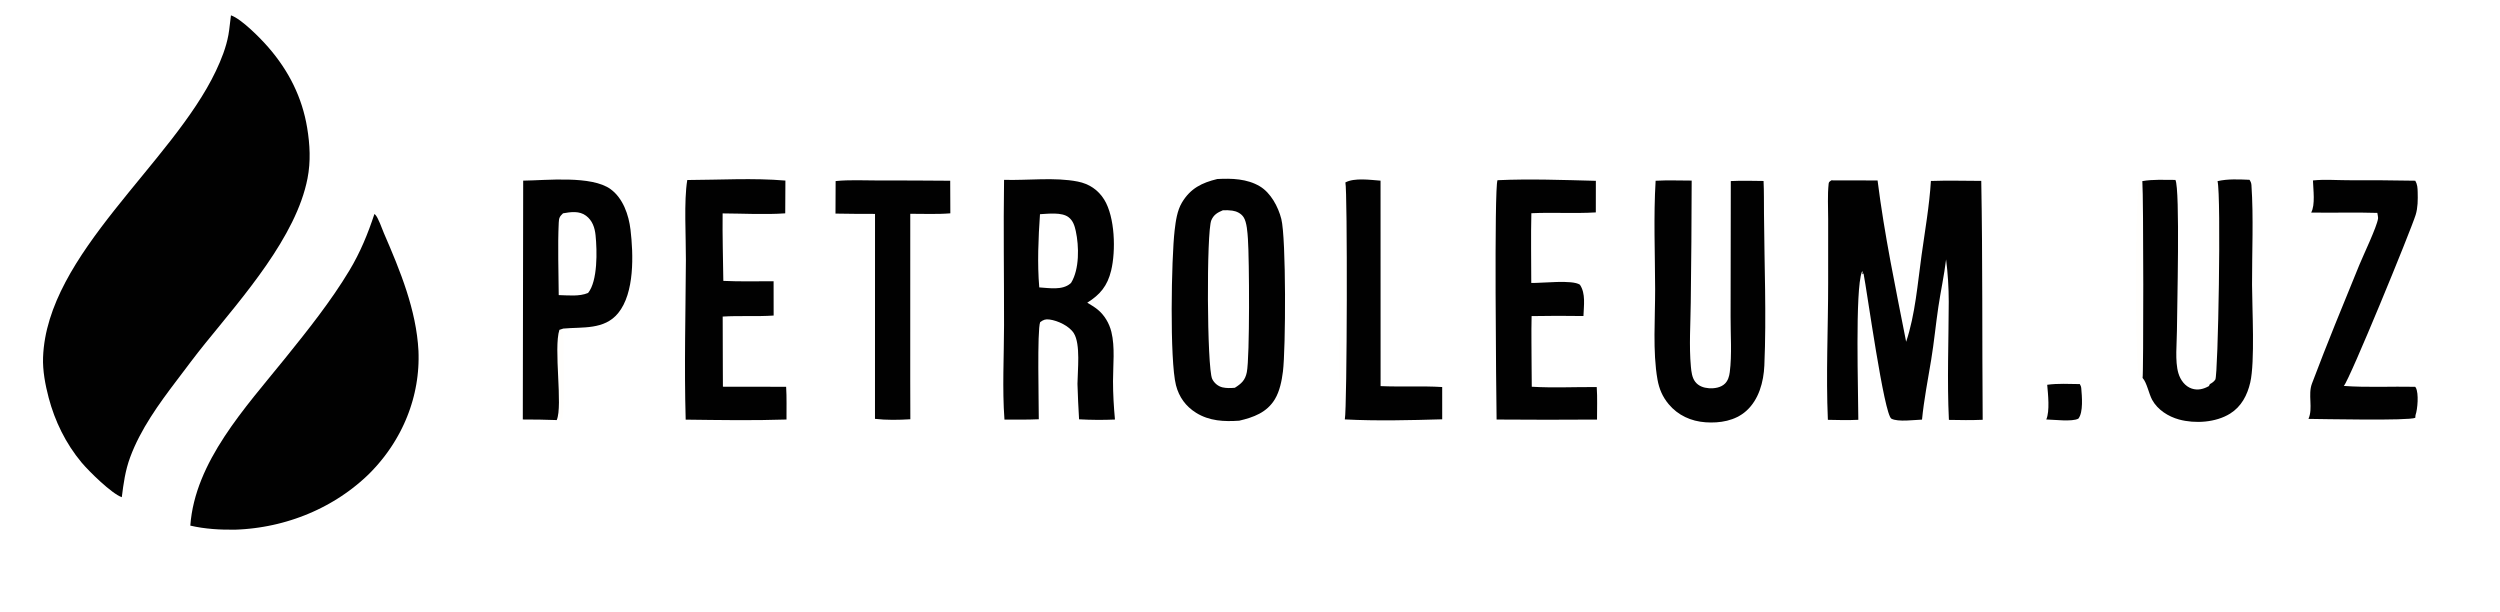 <?xml version="1.0" encoding="UTF-8"?> <svg xmlns="http://www.w3.org/2000/svg" xmlns:bx="https://boxy-svg.com" viewBox="0 2.455 367.068 89.898" width="367.068px" height="89.898px"><defs></defs><path fill="#FFCE4A" fill-opacity="0.012" d="M 81.743 64.133 C 82.664 62.021 81.252 53.62 82.135 50.884 L 82.705 50.698 C 82.715 52.371 83.089 63.269 82.455 64.063 C 82.199 64.114 82.004 64.164 81.743 64.133 Z" style=""></path><path fill="#FFCE4A" fill-opacity="0.012" d="M 314.589 57.945 L 314.236 57.802 C 314.09 57.51 313.991 57.254 313.94 56.927 C 313.514 54.236 313.404 30.18 314.183 29.057 L 314.553 29.047 C 314.733 31.357 314.728 57.56 314.589 57.945 Z" style=""></path><path fill="#FFCE4A" fill-opacity="0.012" d="M 324.467 58.857 C 325.104 55.992 324.836 52.516 324.839 49.577 L 324.839 36.389 C 324.843 34.184 325.145 31.895 324.933 29.711 C 324.891 29.288 324.849 29.502 325.073 29.098 L 325.596 29.053 C 326.148 31.349 325.677 57.533 325.271 58.182 C 325.081 58.483 324.767 58.692 324.467 58.857 Z" style=""></path><path fill="#010101" d="M 300.585 58.952 C 302.154 58.731 303.79 58.834 305.372 58.849 C 305.492 59.049 305.564 59.219 305.585 59.455 C 305.686 60.629 305.902 62.998 305.163 63.92 C 304.259 64.419 301.541 64.063 300.45 64.046 C 300.988 62.818 300.703 60.303 300.585 58.952 Z" style=""></path><path fill="#FFCE4A" fill-opacity="0.012" d="M 197.457 64.036 L 196.982 63.901 C 196.955 63.852 196.923 63.804 196.902 63.752 C 196.406 62.495 196.71 31.663 197.539 29.243 C 197.859 30.416 197.799 62.284 197.457 64.036 Z" style=""></path><path fill="#010101" d="M 197.539 29.243 C 198.88 28.521 201.205 28.877 202.702 28.981 L 202.709 59.147 C 205.72 59.279 208.752 59.099 211.753 59.283 L 211.755 64.019 C 207.048 64.158 202.156 64.28 197.457 64.036 C 197.799 62.284 197.859 30.416 197.539 29.243 Z" style=""></path><path fill="#010101" d="M 122.693 29.042 C 124.706 28.834 126.805 28.951 128.831 28.952 C 132.393 28.947 135.955 28.961 139.516 28.993 L 139.536 33.777 C 137.607 33.938 135.591 33.839 133.652 33.845 L 133.648 58.329 L 133.663 64.013 C 131.965 64.118 130.161 64.154 128.471 63.953 L 128.477 33.862 C 126.542 33.867 124.607 33.852 122.673 33.816 L 122.693 29.042 Z" style=""></path><path fill="#010101" d="M 339.605 28.949 C 341.256 28.772 343.055 28.914 344.719 28.918 C 348.022 28.905 351.324 28.929 354.626 28.989 C 354.947 29.543 354.964 30.035 354.981 30.668 C 355.011 31.768 355.011 32.947 354.684 34.002 C 353.976 36.294 344.994 58.201 344.136 59.121 C 347.601 59.374 351.136 59.175 354.614 59.248 C 354.648 59.298 354.69 59.343 354.719 59.397 C 355.156 60.24 354.975 62.51 354.663 63.413 L 354.627 63.8 C 353.74 64.255 340.825 63.976 338.944 63.959 C 339.649 62.394 338.834 60.431 339.459 58.774 C 341.662 52.931 344.05 47.134 346.413 41.357 C 347.012 39.897 348.982 35.783 349.16 34.557 C 349.193 34.343 349.086 33.944 349.058 33.715 C 345.828 33.605 342.574 33.727 339.341 33.665 C 339.97 32.544 339.641 30.257 339.605 28.949 Z" style=""></path><path fill="#010101" d="M 219.874 28.914 C 224.633 28.695 229.551 28.883 234.315 29.005 L 234.309 33.642 C 231.169 33.831 227.995 33.613 224.846 33.762 C 224.76 37.165 224.834 40.596 224.832 44.002 C 226.468 44.036 230.86 43.496 231.973 44.257 C 232.849 45.554 232.541 47.345 232.493 48.857 C 229.955 48.816 227.418 48.819 224.882 48.867 C 224.817 51.386 224.882 53.922 224.882 56.441 L 224.906 59.239 C 228.046 59.428 231.295 59.262 234.444 59.287 C 234.554 60.859 234.48 62.481 234.486 64.059 C 229.571 64.096 224.656 64.094 219.741 64.054 C 219.682 60.199 219.369 30.101 219.874 28.914 Z" style=""></path><path fill="#010101" d="M 100.911 28.887 C 105.655 28.871 110.605 28.563 115.319 28.968 L 115.294 33.779 C 112.27 33.99 109.137 33.804 106.101 33.789 C 106.061 37.086 106.164 40.397 106.204 43.696 C 108.652 43.814 111.134 43.744 113.585 43.748 L 113.592 48.786 C 111.11 48.952 108.603 48.782 106.111 48.935 L 106.131 56.634 L 106.143 59.233 L 115.426 59.246 C 115.524 60.836 115.471 62.456 115.479 64.052 C 110.573 64.218 105.585 64.129 100.677 64.069 C 100.453 56.275 100.665 48.404 100.708 40.604 C 100.726 37.249 100.396 31.975 100.911 28.887 Z" style=""></path><path fill="#010101" d="M 325.596 29.053 C 327.1 28.699 328.755 28.792 330.291 28.854 C 330.462 29.133 330.552 29.309 330.574 29.646 C 330.894 34.449 330.648 39.444 330.662 44.265 C 330.671 47.767 331.106 55.566 330.396 58.623 C 329.961 60.491 329.089 62.156 327.44 63.186 C 325.337 64.497 322.292 64.689 319.941 64.048 C 318.379 63.622 316.8 62.632 315.997 61.165 C 315.509 60.27 315.218 58.632 314.589 57.945 C 314.728 57.56 314.733 31.357 314.553 29.047 C 316.13 28.77 317.807 28.873 319.407 28.871 C 320.117 30.151 319.638 48.333 319.633 50.975 C 319.629 52.848 319.319 55.473 319.847 57.256 C 320.144 58.251 320.82 59.184 321.821 59.512 C 322.699 59.798 323.55 59.585 324.328 59.142 L 324.467 58.857 C 324.767 58.692 325.081 58.483 325.271 58.182 C 325.677 57.533 326.148 31.349 325.596 29.053 Z" style=""></path><path fill="#010101" d="M 243.091 28.995 C 244.841 28.893 246.63 28.97 248.384 28.97 C 248.372 34.943 248.327 40.917 248.249 46.89 C 248.218 49.978 247.987 53.235 248.27 56.305 C 248.34 57.053 248.435 57.893 248.9 58.505 C 249.388 59.144 250.137 59.401 250.906 59.457 C 251.714 59.515 252.688 59.372 253.287 58.764 C 253.724 58.321 253.898 57.709 253.976 57.101 C 254.31 54.52 254.082 51.566 254.098 48.942 L 254.128 29.04 C 255.728 28.958 257.339 29.013 258.938 29.028 C 259.016 30.612 258.983 32.213 259.001 33.798 C 259.048 41.189 259.373 48.745 259.054 56.123 C 258.949 58.541 258.244 61.136 256.4 62.787 C 254.767 64.251 252.513 64.607 250.411 64.458 C 248.308 64.309 246.374 63.449 244.997 61.788 C 244.102 60.71 243.612 59.566 243.363 58.176 C 242.643 54.127 243.031 49.082 243.019 44.892 C 243.004 39.634 242.774 34.238 243.091 28.995 Z" style=""></path><path fill="#010101" d="M 76.818 28.978 C 80.193 28.943 86.884 28.182 89.67 30.242 C 91.476 31.578 92.315 33.99 92.574 36.17 C 93.009 39.835 93.182 45.467 90.763 48.429 C 88.727 50.921 85.515 50.439 82.705 50.698 L 82.135 50.884 C 81.252 53.62 82.664 62.021 81.743 64.133 C 80.083 64.072 78.423 64.044 76.762 64.048 L 76.818 28.978 Z M 82.667 33.775 C 82.158 34.252 82.071 34.459 82.038 35.16 C 81.874 38.679 82.015 42.257 82.036 45.783 C 83.422 45.812 85.05 46.019 86.349 45.467 C 87.774 43.709 87.676 39.258 87.446 37.003 C 87.33 35.872 86.979 34.832 86.053 34.134 C 85.065 33.388 83.805 33.574 82.667 33.775 Z" style=""></path><path fill="#010101" d="M 147.423 28.862 C 150.886 28.964 154.864 28.447 158.241 29.113 C 159.892 29.438 161.239 30.317 162.139 31.781 C 163.716 34.35 163.845 39.287 163.148 42.17 C 162.603 44.433 161.526 45.715 159.641 46.898 C 160.154 47.21 160.686 47.519 161.155 47.899 C 162.158 48.71 162.869 49.918 163.18 51.179 C 163.738 53.436 163.419 56.089 163.421 58.408 C 163.421 60.305 163.531 62.166 163.706 64.055 C 161.95 64.132 160.193 64.12 158.437 64.021 C 158.332 62.287 158.253 60.553 158.201 58.818 C 158.215 56.884 158.682 52.991 157.666 51.38 C 156.987 50.305 155.31 49.533 154.109 49.37 C 153.507 49.287 153.205 49.4 152.725 49.756 C 152.263 50.886 152.533 61.874 152.523 64.013 C 150.844 64.089 149.161 64.065 147.482 64.063 C 147.147 59.556 147.415 54.768 147.421 50.228 C 147.432 43.111 147.316 35.977 147.423 28.862 Z M 152.698 33.905 C 152.459 37.369 152.292 41.194 152.592 44.654 C 154.039 44.739 155.965 45.107 157.157 44.087 C 157.196 44.052 157.232 44.011 157.272 43.974 C 158.497 41.974 158.443 38.625 157.952 36.368 C 157.783 35.589 157.542 34.84 156.892 34.345 C 155.891 33.58 153.9 33.843 152.698 33.905 Z" style=""></path><path fill="#010101" d="M 178.734 28.74 C 180.841 28.627 183.109 28.695 184.982 29.814 C 186.576 30.766 187.679 32.813 188.132 34.606 C 188.85 37.46 188.785 53.688 188.369 57.008 C 188.198 58.365 187.896 59.895 187.185 61.072 C 186.002 63.035 184.038 63.734 181.96 64.222 C 179.747 64.379 177.574 64.282 175.621 63.066 C 174.107 62.123 173.109 60.754 172.665 59.016 C 171.73 55.368 171.985 40.364 172.471 36.261 C 172.631 34.906 172.832 33.392 173.535 32.209 C 174.79 30.101 176.483 29.285 178.734 28.74 Z M 179.547 33.33 C 178.766 33.663 178.214 33.967 177.858 34.786 C 177.127 36.462 177.211 56.447 177.98 58.085 C 178.267 58.696 178.844 59.175 179.492 59.33 C 180.081 59.469 180.708 59.438 181.304 59.393 C 182.273 58.784 182.834 58.282 183.067 57.103 C 183.512 54.867 183.436 40.505 183.229 37.533 C 183.166 36.65 183.081 35.082 182.59 34.34 C 182.22 33.781 181.563 33.467 180.924 33.38 C 180.467 33.318 180.008 33.302 179.547 33.33 Z" style=""></path><path fill="#010101" d="M 268.886 28.937 L 275.679 28.951 C 276.68 36.919 278.331 44.768 279.874 52.637 C 281.211 48.633 281.557 44.095 282.14 39.919 C 282.643 36.3 283.284 32.674 283.509 29.026 C 285.966 28.933 288.445 29.01 290.903 29.015 C 291.117 40.697 291.017 52.406 291.112 64.092 C 289.455 64.162 287.809 64.141 286.152 64.106 C 285.874 58.371 286.116 52.503 286.129 46.755 C 286.128 44.675 285.998 42.605 285.738 40.544 C 285.457 42.888 284.948 45.204 284.6 47.541 C 284.218 50.116 283.975 52.708 283.551 55.277 C 283.069 58.199 282.493 61.115 282.205 64.065 C 281.046 64.104 278.692 64.439 277.714 63.932 C 276.631 63.368 274.135 45.208 273.618 42.602 L 273.436 42.733 L 273.497 42.286 L 273.502 42.284 L 273.371 42.377 C 272.355 45.039 272.855 60.154 272.853 64.094 C 271.358 64.166 269.876 64.133 268.381 64.096 C 268.092 57.469 268.421 50.693 268.423 44.052 L 268.425 34.625 C 268.425 32.91 268.311 31.098 268.499 29.396 C 268.525 29.138 268.696 29.092 268.886 28.937 Z" style=""></path><path fill="#010101" d="M 54.975 33.876 C 55.011 33.903 55.047 33.929 55.08 33.958 C 55.509 34.329 56.118 36.114 56.369 36.695 C 58.766 42.222 61.135 47.98 61.443 53.983 C 61.451 54.187 61.457 54.391 61.46 54.596 C 61.463 54.8 61.464 55.004 61.461 55.209 C 61.459 55.413 61.454 55.618 61.446 55.822 C 61.438 56.026 61.428 56.23 61.415 56.434 C 61.401 56.639 61.385 56.842 61.367 57.046 C 61.348 57.25 61.327 57.453 61.303 57.656 C 61.279 57.859 61.252 58.062 61.223 58.265 C 61.194 58.468 61.161 58.67 61.127 58.872 C 61.092 59.074 61.055 59.276 61.014 59.476 C 60.974 59.678 60.931 59.878 60.886 60.078 C 60.841 60.279 60.793 60.478 60.742 60.677 C 60.691 60.876 60.638 61.075 60.582 61.273 C 60.526 61.47 60.467 61.668 60.405 61.864 C 60.345 62.061 60.281 62.257 60.215 62.452 C 60.148 62.647 60.079 62.841 60.007 63.035 C 59.936 63.229 59.862 63.422 59.785 63.614 C 59.709 63.806 59.629 63.997 59.547 64.187 C 59.465 64.377 59.381 64.567 59.294 64.756 C 59.208 64.944 59.118 65.131 59.026 65.318 C 58.935 65.504 58.841 65.689 58.744 65.874 C 58.647 66.058 58.548 66.242 58.446 66.424 C 58.345 66.606 58.241 66.787 58.135 66.966 C 58.028 67.146 57.92 67.325 57.808 67.503 C 57.697 67.68 57.584 67.857 57.468 68.031 C 57.352 68.206 57.234 68.38 57.114 68.552 C 56.993 68.724 56.871 68.895 56.746 69.065 C 56.621 69.235 56.493 69.403 56.365 69.57 C 56.235 69.736 56.103 69.901 55.97 70.065 C 55.836 70.229 55.7 70.392 55.562 70.553 C 55.424 70.713 55.284 70.873 55.141 71.031 C 54.999 71.189 54.855 71.345 54.708 71.499 C 54.562 71.654 54.413 71.807 54.263 71.958 C 54.106 72.113 53.946 72.266 53.784 72.418 C 53.623 72.569 53.459 72.718 53.294 72.866 C 53.128 73.014 52.961 73.16 52.792 73.304 C 52.622 73.448 52.451 73.59 52.277 73.73 C 52.104 73.87 51.929 74.009 51.752 74.145 C 51.575 74.281 51.397 74.415 51.216 74.548 C 51.035 74.68 50.853 74.81 50.668 74.938 C 50.485 75.066 50.299 75.192 50.112 75.317 C 49.925 75.441 49.736 75.563 49.545 75.682 C 49.354 75.802 49.162 75.919 48.968 76.035 C 48.774 76.15 48.579 76.264 48.382 76.375 C 48.185 76.486 47.986 76.595 47.787 76.701 C 47.587 76.808 47.385 76.913 47.183 77.015 C 46.98 77.118 46.776 77.218 46.571 77.315 C 46.365 77.412 46.159 77.508 45.951 77.601 C 45.744 77.694 45.535 77.785 45.325 77.873 C 45.114 77.961 44.903 78.047 44.69 78.131 C 44.477 78.214 44.264 78.295 44.049 78.374 C 43.834 78.454 43.619 78.53 43.402 78.604 C 43.185 78.678 42.967 78.749 42.749 78.818 C 42.53 78.888 42.31 78.955 42.09 79.018 C 41.869 79.083 41.648 79.145 41.426 79.204 C 41.204 79.264 40.981 79.321 40.757 79.375 C 40.533 79.428 40.309 79.481 40.084 79.53 C 39.859 79.579 39.633 79.626 39.407 79.67 C 39.18 79.714 38.954 79.756 38.726 79.795 C 38.499 79.835 38.271 79.871 38.042 79.905 C 37.814 79.939 37.585 79.971 37.356 80 C 37.127 80.029 36.897 80.056 36.667 80.079 C 36.437 80.103 36.207 80.124 35.976 80.143 C 35.746 80.161 35.514 80.177 35.283 80.191 C 35.052 80.204 34.822 80.215 34.59 80.224 C 32.387 80.26 30.082 80.13 27.943 79.63 C 28.622 70.244 36.002 62.333 41.863 55.068 C 45.204 50.925 48.586 46.683 51.301 42.168 C 52.902 39.505 54.018 36.776 54.975 33.876 Z" style=""></path><path fill="#010101" d="M 33.91 4.707 C 35.48 5.242 38.277 8.112 39.381 9.38 C 42.427 12.878 44.367 16.788 45.097 21.203 C 45.509 23.694 45.637 26.15 45.153 28.645 C 43.488 37.224 35.662 46.035 30.08 52.935 C 28.673 54.673 27.345 56.472 25.996 58.248 C 23.304 61.791 20.635 65.477 19.112 69.592 C 18.392 71.537 18.136 73.435 17.883 75.456 C 16.395 74.946 13.035 71.629 11.982 70.369 C 9.646 67.573 8.049 64.273 7.148 60.86 C 6.647 58.959 6.251 56.878 6.323 54.919 C 6.884 39.753 25.258 26.458 31.703 12.866 C 32.505 11.175 33.203 9.41 33.536 7.588 C 33.71 6.637 33.768 5.663 33.91 4.707 Z" style=""></path></svg> 
